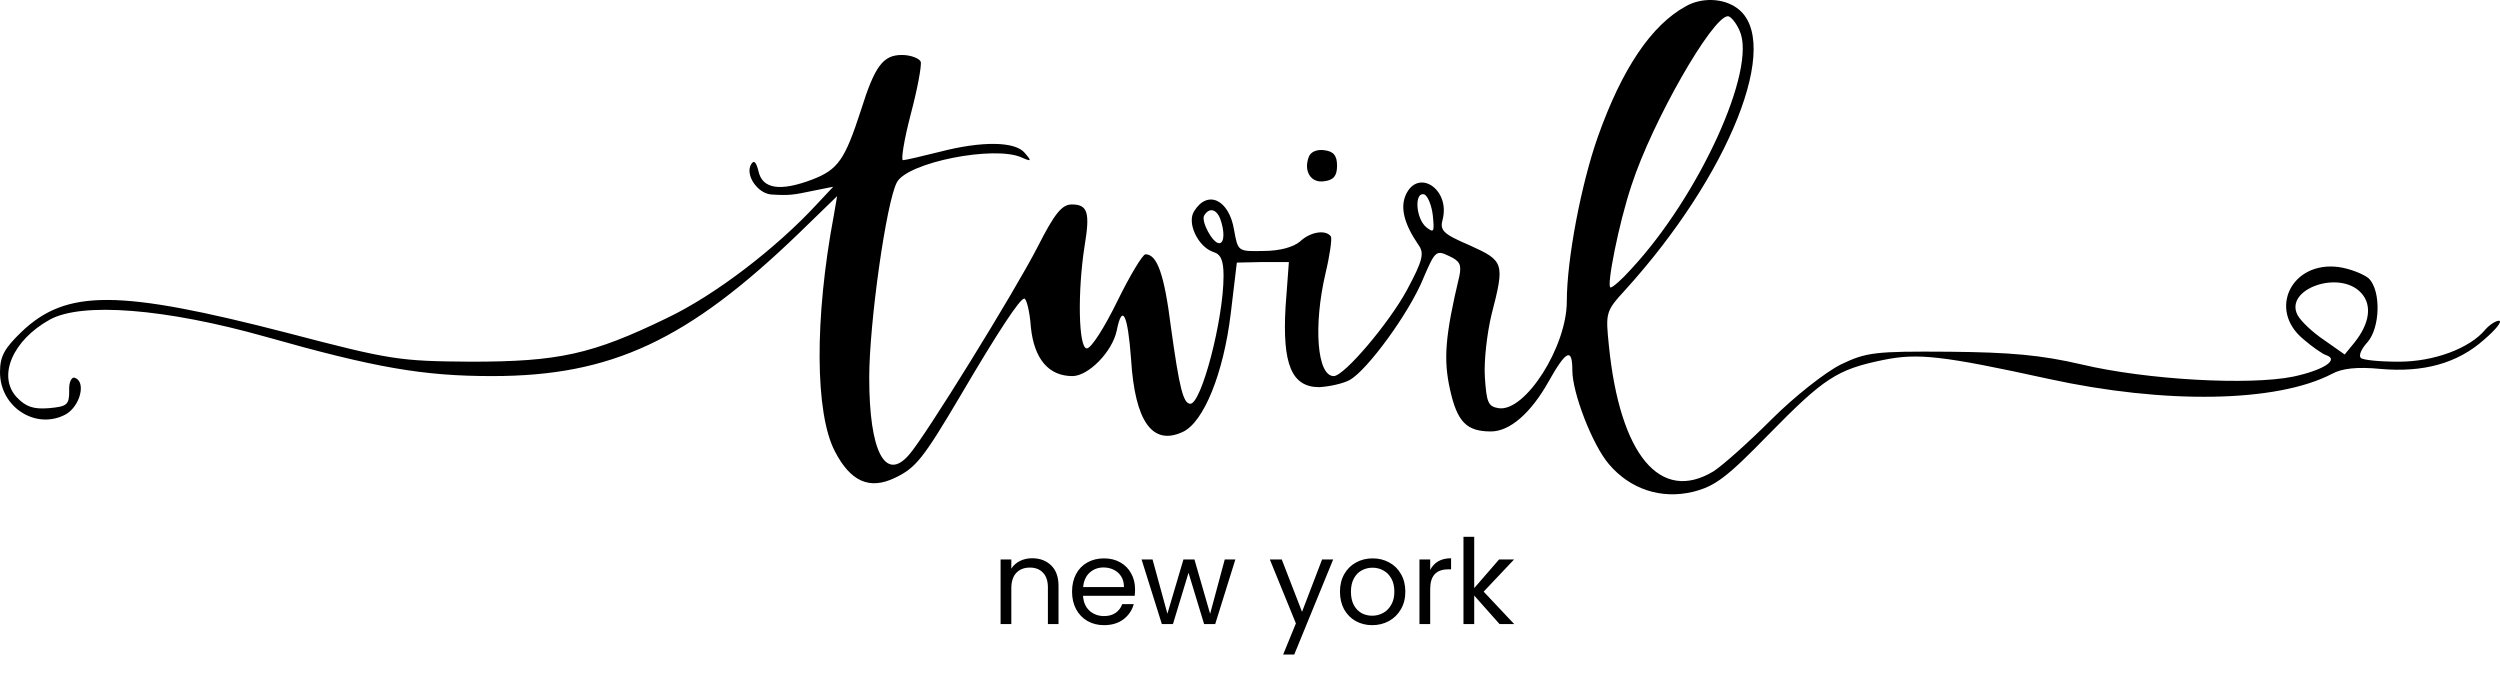 <svg xmlns="http://www.w3.org/2000/svg" fill="none" viewBox="0 0 478 130" height="130" width="478">
<path fill="black" d="M322.333 1.196C315.77 4.795 310.16 13.052 305.502 26.178C302.326 35.176 299.574 49.572 299.574 57.617C299.574 66.297 291.635 78.788 286.554 78.047C284.543 77.73 284.225 76.989 283.907 72.12C283.696 69.05 284.331 63.651 285.178 60.158C287.718 50.313 287.612 49.89 281.049 46.926C275.862 44.703 275.227 44.068 275.862 41.845C277.238 36.128 271.099 32.106 268.77 37.293C267.711 39.727 268.452 42.797 271.205 46.82C272.369 48.408 272.051 49.784 268.982 55.5C265.594 61.746 257.02 71.908 255.009 71.908C251.833 71.908 251.092 62.381 253.421 52.324C254.268 48.831 254.691 45.655 254.479 45.232C253.527 43.856 250.563 44.279 248.551 46.185C247.281 47.243 244.74 47.984 241.565 47.984C236.695 48.09 236.695 48.09 235.954 43.962C235.002 38.14 230.873 36.234 228.333 40.363C226.851 42.586 229.074 47.243 232.038 48.196C233.414 48.619 233.943 49.784 233.943 52.748C233.943 61.111 229.709 77.201 227.592 77.201C226.216 77.201 225.475 74.025 223.887 62.593C222.616 52.43 221.24 48.619 219.017 48.619C218.488 48.619 216.053 52.642 213.619 57.617C211.184 62.593 208.643 66.615 207.797 66.615C206.209 66.615 205.997 55.818 207.373 47.032C208.432 40.68 208.008 39.092 204.938 39.092C203.033 39.092 201.657 40.786 198.375 47.243C194.035 55.712 176.781 83.658 173.817 86.939C169.265 92.232 166.195 86.304 166.195 72.225C166.195 61.746 169.476 38.563 171.488 34.858C173.499 31.047 190.118 27.766 195.305 30.095C197.211 30.941 197.317 30.835 195.941 29.248C194.141 27.025 187.79 26.919 179.639 29.036C176.251 29.883 173.076 30.624 172.652 30.624C172.229 30.624 172.864 26.707 174.134 21.838C175.404 17.074 176.251 12.522 176.04 11.781C175.722 11.146 174.134 10.511 172.44 10.511C168.841 10.511 167.253 12.628 164.607 21.097C161.537 30.518 160.267 32.423 155.292 34.329C149.152 36.658 145.765 36.128 145.024 32.741C144.6 31.047 144.177 30.518 143.647 31.365C142.377 33.376 144.812 36.975 147.458 37.187C150.952 37.399 151.587 37.293 155.609 36.446L159.314 35.705L156.138 39.092C148.305 47.561 136.661 56.453 127.557 60.793C113.161 67.779 106.809 69.156 89.978 69.156C76.323 69.05 74.735 68.838 54.94 63.651C22.547 55.288 12.703 55.288 4.128 63.439C0.847 66.615 0 68.097 0 71.167C0 77.942 6.987 82.282 12.597 79.212C15.349 77.624 16.514 72.966 14.291 72.225C13.655 72.014 13.126 73.178 13.232 74.766C13.232 77.412 12.809 77.73 9.315 78.047C6.457 78.259 4.975 77.836 3.176 75.93C-0.529 71.908 2.435 65.027 9.527 61.111C15.667 57.723 31.651 58.993 50.811 64.392C71.771 70.32 80.874 71.908 94.106 71.908C116.866 71.908 131.474 65.133 152.857 44.491L160.055 37.504L159.42 41.209C155.715 60.899 155.821 79 159.632 86.304C162.596 92.021 166.195 93.714 171.064 91.385C175.087 89.48 176.463 87.786 183.661 75.613C190.754 63.545 194.988 57.088 195.835 57.088C196.258 57.088 196.893 59.523 197.105 62.593C197.74 68.626 200.492 71.908 205.044 71.908C208.114 71.908 212.666 67.25 213.513 63.228C214.571 57.935 215.63 60.052 216.265 68.732C217.006 80.694 220.393 85.246 226.11 82.599C230.132 80.8 233.943 71.379 235.319 59.946L236.484 50.207L241.459 50.101H246.434L245.799 58.676C245.164 69.685 246.963 74.025 252.256 74.025C254.056 73.919 256.702 73.39 258.078 72.649C261.466 70.743 269.511 59.734 272.157 53.171C274.38 47.984 274.592 47.773 277.027 48.937C279.144 49.89 279.461 50.631 279.038 52.748C276.286 64.286 275.968 68.732 277.238 74.448C278.615 80.694 280.414 82.493 285.072 82.493C288.671 82.493 292.694 79 296.081 72.966C299.468 66.933 300.633 66.403 300.633 70.849C300.633 75.084 304.444 85.034 307.619 88.739C311.642 93.503 317.57 95.514 323.709 94.032C327.944 92.973 330.167 91.28 338.212 83.023C348.692 72.331 351.232 70.638 360.018 68.838C366.687 67.462 371.345 67.991 391.669 72.437C413.899 77.306 435.282 76.989 445.868 71.484C447.773 70.426 450.737 70.108 455.078 70.532C463.334 71.273 469.897 69.473 474.979 64.921C477.202 63.016 478.472 61.428 477.837 61.322C477.202 61.322 476.037 62.063 475.19 63.016C472.226 66.615 465.346 69.156 458.677 69.156C454.972 69.156 451.69 68.838 451.373 68.415C450.949 67.991 451.478 66.721 452.643 65.451C455.078 62.698 455.289 55.712 452.96 53.277C452.008 52.43 449.361 51.372 447.138 51.054C438.14 49.89 433.589 59.205 440.363 64.816C442.057 66.297 444.068 67.674 444.704 67.885C447.35 68.732 444.386 70.743 438.458 72.014C430.095 73.707 410.512 72.649 398.021 69.685C390.293 67.885 384.471 67.356 372.615 67.25C358.43 67.144 356.843 67.356 351.973 69.685C349.009 71.167 343.081 75.825 338.741 80.165C334.401 84.505 329.426 88.951 327.626 90.115C317.464 96.255 309.736 87.045 307.619 66.086C306.984 59.84 306.984 59.523 310.689 55.5C330.696 33.482 340.964 7.759 332.072 1.513C329.426 -0.392 325.297 -0.498 322.333 1.196ZM332.601 5.853C335.989 13.157 324.874 37.504 311.854 51.477C310.16 53.383 308.36 54.971 307.937 54.971C307.09 54.971 309.525 42.586 311.959 35.387C315.876 23.32 327.414 3.101 330.378 3.101C330.908 3.101 331.966 4.371 332.601 5.853ZM273.957 41.209C274.274 44.385 274.169 44.597 272.687 43.432C270.675 41.739 270.358 36.552 272.369 37.187C273.004 37.504 273.745 39.304 273.957 41.209ZM233.308 41.845C234.155 44.173 234.155 46.502 233.096 46.502C231.826 46.502 229.603 42.268 230.238 41.209C231.191 39.622 232.567 39.939 233.308 41.845ZM451.478 56.029C453.596 58.358 453.066 61.852 450.208 65.451L448.303 67.779L444.386 65.027C442.163 63.545 439.94 61.428 439.305 60.264C436.658 55.288 447.35 51.477 451.478 56.029Z"></path>
<path fill="black" d="M250.245 29.991C249.186 32.743 250.668 35.072 253.209 34.649C255.009 34.437 255.644 33.59 255.644 31.685C255.644 29.779 255.009 28.933 253.209 28.721C251.833 28.509 250.563 29.038 250.245 29.991Z"></path>
<path fill="black" d="M197.335 106.738C198.84 106.738 200.058 107.197 200.99 108.114C201.923 109.017 202.389 110.325 202.389 112.04V119.327H200.359V112.333C200.359 111.1 200.05 110.16 199.434 109.513C198.817 108.851 197.975 108.52 196.907 108.52C195.824 108.52 194.959 108.859 194.312 109.536C193.68 110.212 193.365 111.198 193.365 112.491V119.327H191.312V106.964H193.365V108.723C193.771 108.092 194.32 107.603 195.012 107.257C195.719 106.911 196.493 106.738 197.335 106.738ZM217.024 112.672C217.024 113.063 217.001 113.476 216.956 113.912H207.074C207.149 115.131 207.563 116.086 208.315 116.778C209.082 117.455 210.007 117.793 211.09 117.793C211.977 117.793 212.714 117.59 213.301 117.184C213.903 116.763 214.324 116.206 214.564 115.514H216.775C216.444 116.703 215.783 117.673 214.79 118.425C213.797 119.162 212.564 119.53 211.09 119.53C209.917 119.53 208.864 119.267 207.931 118.741C207.014 118.214 206.292 117.47 205.765 116.507C205.239 115.529 204.976 114.401 204.976 113.123C204.976 111.844 205.231 110.724 205.743 109.761C206.254 108.799 206.969 108.062 207.886 107.55C208.819 107.024 209.887 106.76 211.09 106.76C212.263 106.76 213.301 107.016 214.203 107.528C215.106 108.039 215.798 108.746 216.279 109.648C216.775 110.536 217.024 111.543 217.024 112.672ZM214.903 112.243C214.903 111.461 214.73 110.791 214.384 110.235C214.038 109.663 213.564 109.235 212.963 108.949C212.376 108.648 211.722 108.498 211 108.498C209.962 108.498 209.074 108.829 208.337 109.49C207.615 110.152 207.202 111.07 207.097 112.243H214.903ZM236.203 106.964L232.345 119.327H230.225L227.246 109.513L224.268 119.327H222.148L218.267 106.964H220.365L223.208 117.342L226.276 106.964H228.375L231.375 117.364L234.173 106.964H236.203ZM254.905 106.964L247.46 125.148H245.339L247.775 119.192L242.789 106.964H245.068L248.949 116.981L252.784 106.964H254.905ZM262.361 119.53C261.203 119.53 260.15 119.267 259.202 118.741C258.27 118.214 257.533 117.47 256.991 116.507C256.465 115.529 256.202 114.401 256.202 113.123C256.202 111.859 256.472 110.746 257.014 109.784C257.57 108.806 258.322 108.062 259.27 107.55C260.217 107.024 261.278 106.76 262.451 106.76C263.624 106.76 264.685 107.024 265.632 107.55C266.58 108.062 267.324 108.799 267.866 109.761C268.422 110.724 268.701 111.844 268.701 113.123C268.701 114.401 268.415 115.529 267.843 116.507C267.287 117.47 266.527 118.214 265.564 118.741C264.602 119.267 263.534 119.53 262.361 119.53ZM262.361 117.725C263.098 117.725 263.79 117.552 264.436 117.206C265.083 116.86 265.602 116.342 265.993 115.65C266.399 114.958 266.602 114.115 266.602 113.123C266.602 112.13 266.407 111.288 266.016 110.596C265.625 109.904 265.113 109.393 264.482 109.062C263.85 108.716 263.165 108.543 262.428 108.543C261.676 108.543 260.985 108.716 260.353 109.062C259.736 109.393 259.24 109.904 258.864 110.596C258.488 111.288 258.3 112.13 258.3 113.123C258.3 114.131 258.48 114.98 258.841 115.672C259.217 116.364 259.714 116.883 260.33 117.229C260.947 117.56 261.624 117.725 262.361 117.725ZM273.453 108.971C273.814 108.265 274.325 107.716 274.987 107.325C275.664 106.933 276.484 106.738 277.446 106.738V108.859H276.905C274.604 108.859 273.453 110.107 273.453 112.604V119.327H271.4V106.964H273.453V108.971ZM286.72 119.327L281.869 113.867V119.327H279.816V102.632H281.869V112.446L286.63 106.964H289.495L283.674 113.123L289.518 119.327H286.72Z"></path>
</svg>
